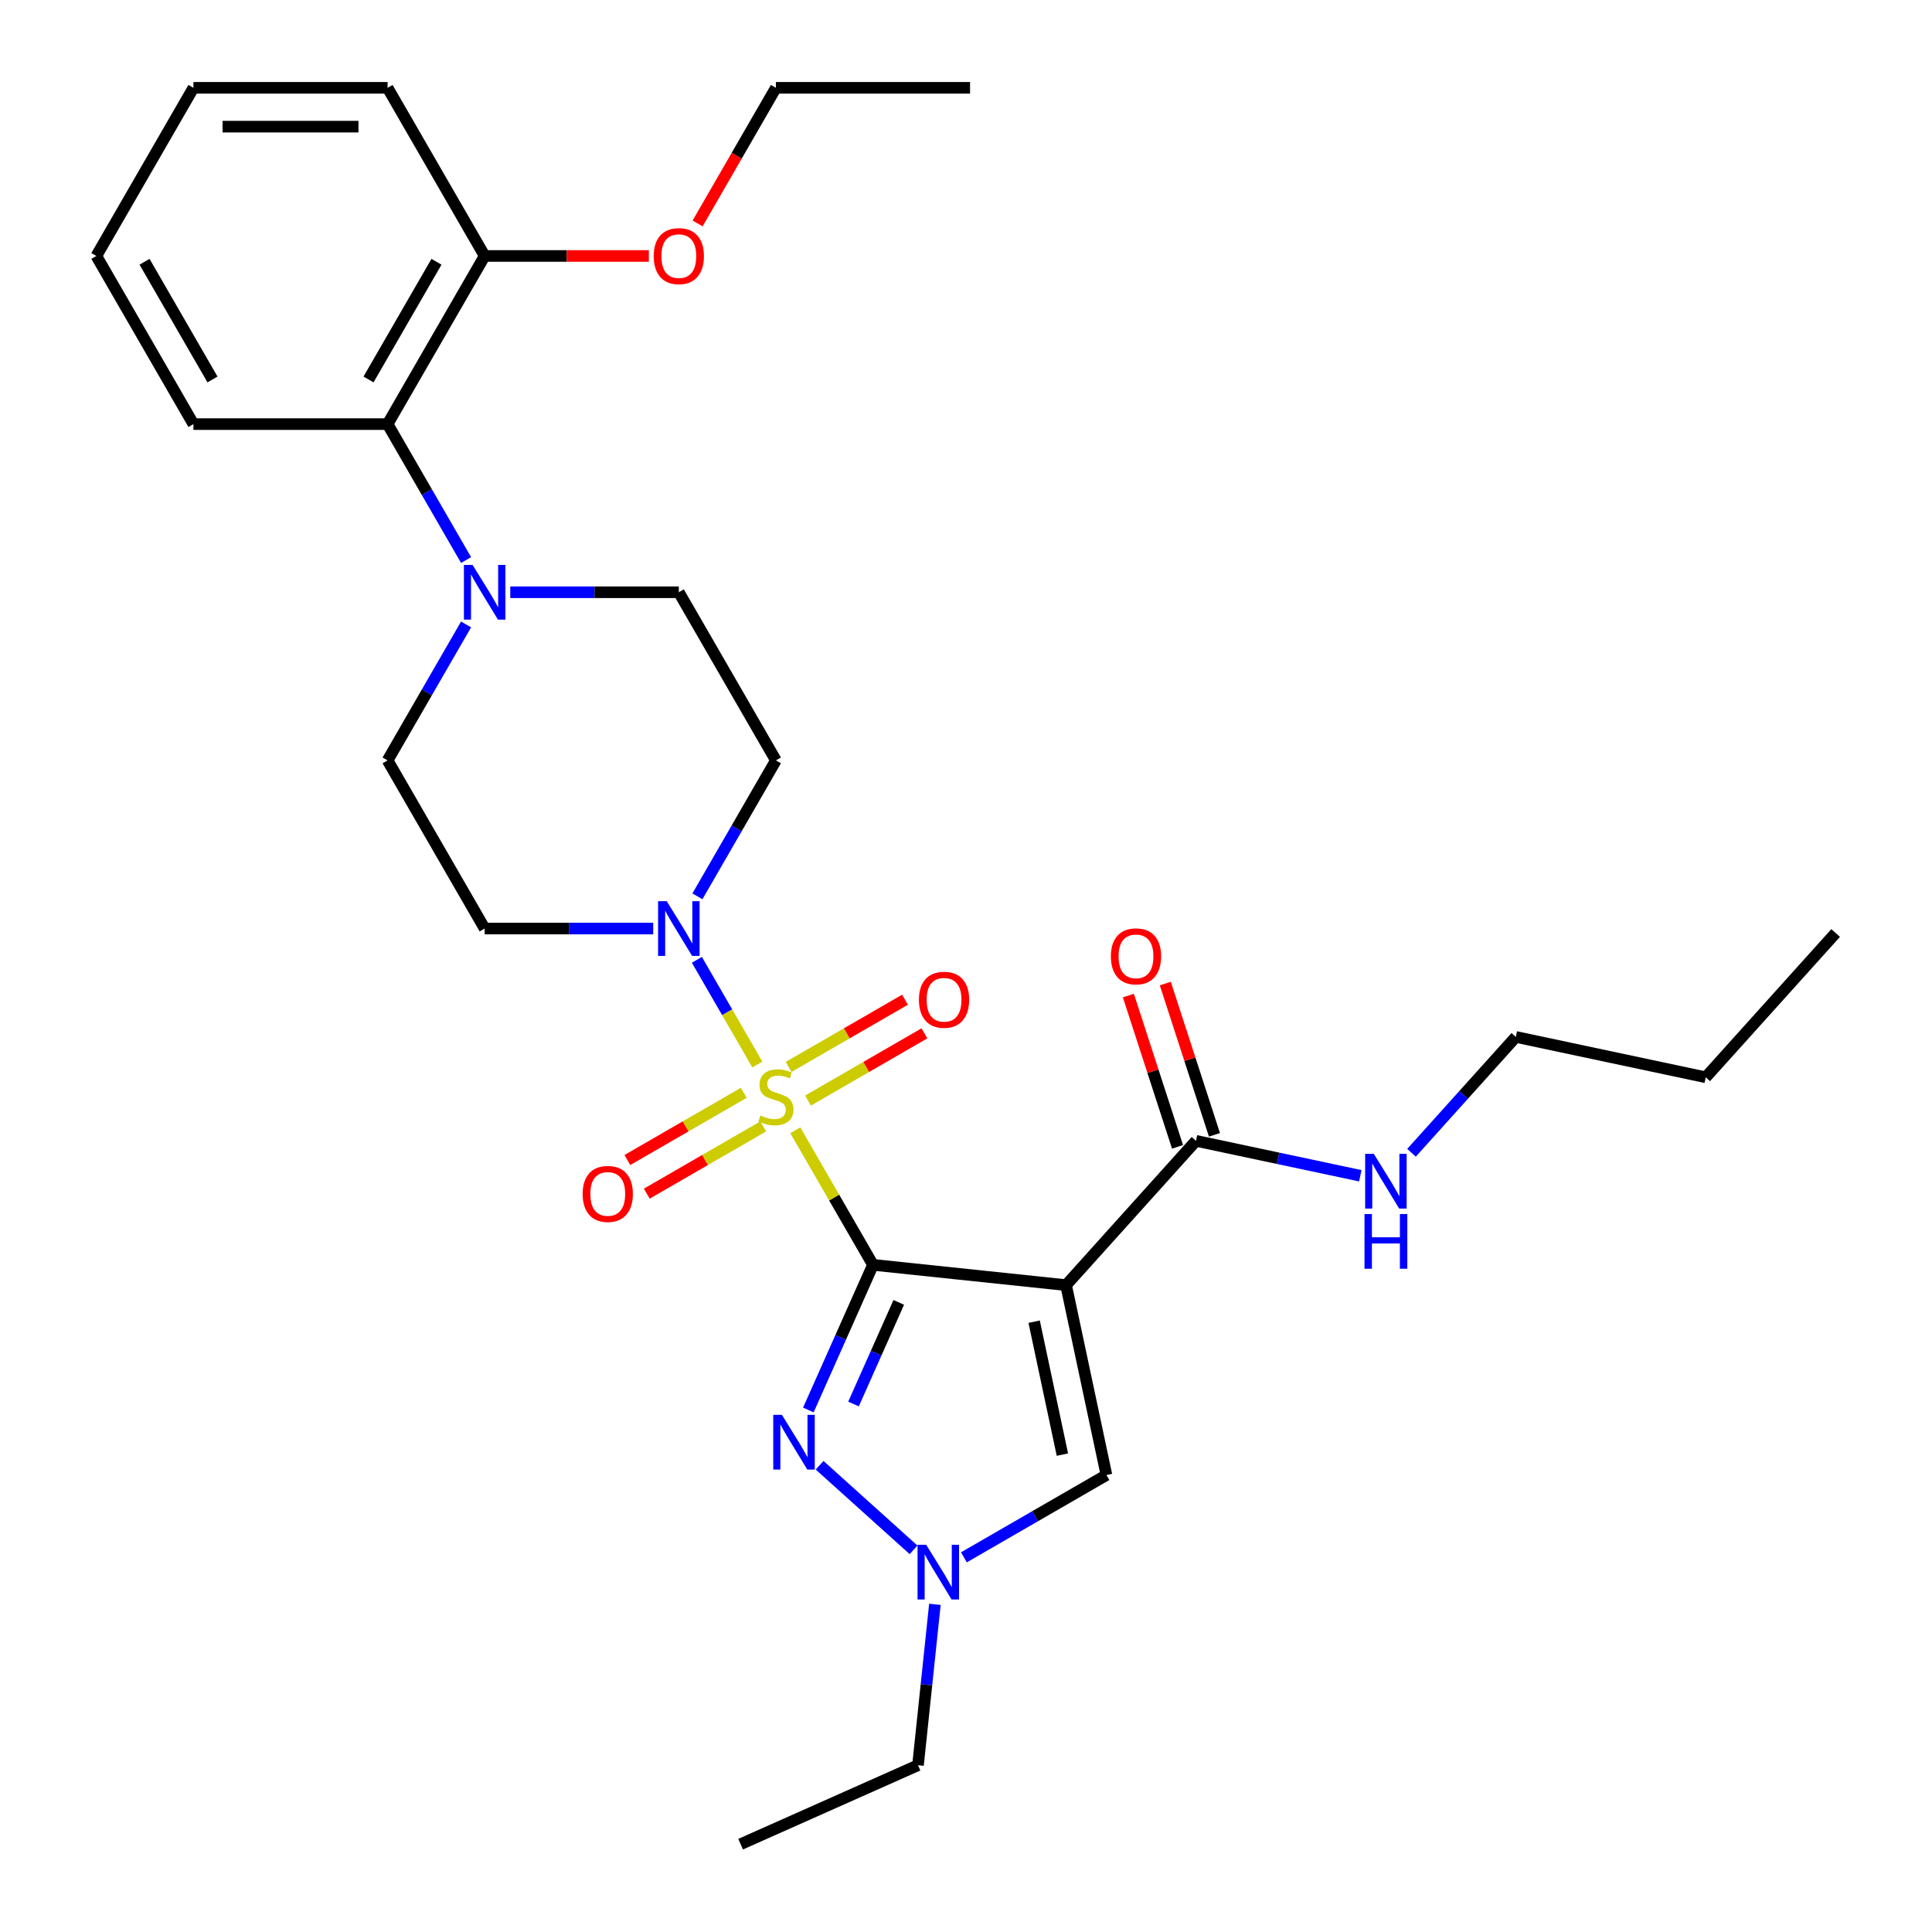 <?xml version='1.0' encoding='iso-8859-1'?>
<svg version='1.1' baseProfile='full'
              xmlns='http://www.w3.org/2000/svg'
                      xmlns:rdkit='http://www.rdkit.org/xml'
                      xmlns:xlink='http://www.w3.org/1999/xlink'
                  xml:space='preserve'
width='1000px' height='1000px' viewBox='0 0 1000 1000'>
<!-- END OF HEADER -->
<rect style='opacity:1.0;fill:#FFFFFF;stroke:none' width='1000' height='1000' x='0' y='0'> </rect>
<path class='bond-0' d='M 451.852,654.674 L 431.749,619.855' style='fill:none;fill-rule:evenodd;stroke:#000000;stroke-width:6px;stroke-linecap:butt;stroke-linejoin:miter;stroke-opacity:1' />
<path class='bond-0' d='M 431.749,619.855 L 411.646,585.035' style='fill:none;fill-rule:evenodd;stroke:#CCCC00;stroke-width:6px;stroke-linecap:butt;stroke-linejoin:miter;stroke-opacity:1' />
<path class='bond-1' d='M 451.852,654.674 L 551.797,665.179' style='fill:none;fill-rule:evenodd;stroke:#000000;stroke-width:6px;stroke-linecap:butt;stroke-linejoin:miter;stroke-opacity:1' />
<path class='bond-2' d='M 451.852,654.674 L 435.126,692.242' style='fill:none;fill-rule:evenodd;stroke:#000000;stroke-width:6px;stroke-linecap:butt;stroke-linejoin:miter;stroke-opacity:1' />
<path class='bond-2' d='M 435.126,692.242 L 418.4,729.809' style='fill:none;fill-rule:evenodd;stroke:#0000FF;stroke-width:6px;stroke-linecap:butt;stroke-linejoin:miter;stroke-opacity:1' />
<path class='bond-2' d='M 465.196,674.12 L 453.488,700.417' style='fill:none;fill-rule:evenodd;stroke:#000000;stroke-width:6px;stroke-linecap:butt;stroke-linejoin:miter;stroke-opacity:1' />
<path class='bond-2' d='M 453.488,700.417 L 441.779,726.714' style='fill:none;fill-rule:evenodd;stroke:#0000FF;stroke-width:6px;stroke-linecap:butt;stroke-linejoin:miter;stroke-opacity:1' />
<path class='bond-3' d='M 392.002,551.011 L 376.354,523.907' style='fill:none;fill-rule:evenodd;stroke:#CCCC00;stroke-width:6px;stroke-linecap:butt;stroke-linejoin:miter;stroke-opacity:1' />
<path class='bond-3' d='M 376.354,523.907 L 360.706,496.804' style='fill:none;fill-rule:evenodd;stroke:#0000FF;stroke-width:6px;stroke-linecap:butt;stroke-linejoin:miter;stroke-opacity:1' />
<path class='bond-8' d='M 418.222,569.653 L 448.352,552.257' style='fill:none;fill-rule:evenodd;stroke:#CCCC00;stroke-width:6px;stroke-linecap:butt;stroke-linejoin:miter;stroke-opacity:1' />
<path class='bond-8' d='M 448.352,552.257 L 478.483,534.861' style='fill:none;fill-rule:evenodd;stroke:#FF0000;stroke-width:6px;stroke-linecap:butt;stroke-linejoin:miter;stroke-opacity:1' />
<path class='bond-8' d='M 408.172,552.247 L 438.303,534.851' style='fill:none;fill-rule:evenodd;stroke:#CCCC00;stroke-width:6px;stroke-linecap:butt;stroke-linejoin:miter;stroke-opacity:1' />
<path class='bond-8' d='M 438.303,534.851 L 468.434,517.455' style='fill:none;fill-rule:evenodd;stroke:#FF0000;stroke-width:6px;stroke-linecap:butt;stroke-linejoin:miter;stroke-opacity:1' />
<path class='bond-9' d='M 384.988,565.633 L 354.857,583.029' style='fill:none;fill-rule:evenodd;stroke:#CCCC00;stroke-width:6px;stroke-linecap:butt;stroke-linejoin:miter;stroke-opacity:1' />
<path class='bond-9' d='M 354.857,583.029 L 324.726,600.425' style='fill:none;fill-rule:evenodd;stroke:#FF0000;stroke-width:6px;stroke-linecap:butt;stroke-linejoin:miter;stroke-opacity:1' />
<path class='bond-9' d='M 395.037,583.039 L 364.906,600.435' style='fill:none;fill-rule:evenodd;stroke:#CCCC00;stroke-width:6px;stroke-linecap:butt;stroke-linejoin:miter;stroke-opacity:1' />
<path class='bond-9' d='M 364.906,600.435 L 334.776,617.831' style='fill:none;fill-rule:evenodd;stroke:#FF0000;stroke-width:6px;stroke-linecap:butt;stroke-linejoin:miter;stroke-opacity:1' />
<path class='bond-5' d='M 551.797,665.179 L 572.691,763.478' style='fill:none;fill-rule:evenodd;stroke:#000000;stroke-width:6px;stroke-linecap:butt;stroke-linejoin:miter;stroke-opacity:1' />
<path class='bond-5' d='M 535.271,684.103 L 549.897,752.912' style='fill:none;fill-rule:evenodd;stroke:#000000;stroke-width:6px;stroke-linecap:butt;stroke-linejoin:miter;stroke-opacity:1' />
<path class='bond-6' d='M 551.797,665.179 L 619.041,590.496' style='fill:none;fill-rule:evenodd;stroke:#000000;stroke-width:6px;stroke-linecap:butt;stroke-linejoin:miter;stroke-opacity:1' />
<path class='bond-4' d='M 424.23,758.414 L 472.853,802.195' style='fill:none;fill-rule:evenodd;stroke:#0000FF;stroke-width:6px;stroke-linecap:butt;stroke-linejoin:miter;stroke-opacity:1' />
<path class='bond-11' d='M 360.983,463.939 L 381.294,428.76' style='fill:none;fill-rule:evenodd;stroke:#0000FF;stroke-width:6px;stroke-linecap:butt;stroke-linejoin:miter;stroke-opacity:1' />
<path class='bond-11' d='M 381.294,428.76 L 401.605,393.58' style='fill:none;fill-rule:evenodd;stroke:#000000;stroke-width:6px;stroke-linecap:butt;stroke-linejoin:miter;stroke-opacity:1' />
<path class='bond-12' d='M 338.105,480.612 L 294.483,480.612' style='fill:none;fill-rule:evenodd;stroke:#0000FF;stroke-width:6px;stroke-linecap:butt;stroke-linejoin:miter;stroke-opacity:1' />
<path class='bond-12' d='M 294.483,480.612 L 250.862,480.612' style='fill:none;fill-rule:evenodd;stroke:#000000;stroke-width:6px;stroke-linecap:butt;stroke-linejoin:miter;stroke-opacity:1' />
<path class='bond-18' d='M 483.907,830.398 L 479.531,872.034' style='fill:none;fill-rule:evenodd;stroke:#0000FF;stroke-width:6px;stroke-linecap:butt;stroke-linejoin:miter;stroke-opacity:1' />
<path class='bond-18' d='M 479.531,872.034 L 475.155,913.67' style='fill:none;fill-rule:evenodd;stroke:#000000;stroke-width:6px;stroke-linecap:butt;stroke-linejoin:miter;stroke-opacity:1' />
<path class='bond-30' d='M 498.912,806.074 L 535.802,784.776' style='fill:none;fill-rule:evenodd;stroke:#0000FF;stroke-width:6px;stroke-linecap:butt;stroke-linejoin:miter;stroke-opacity:1' />
<path class='bond-30' d='M 535.802,784.776 L 572.691,763.478' style='fill:none;fill-rule:evenodd;stroke:#000000;stroke-width:6px;stroke-linecap:butt;stroke-linejoin:miter;stroke-opacity:1' />
<path class='bond-15' d='M 628.599,587.391 L 615.878,548.239' style='fill:none;fill-rule:evenodd;stroke:#000000;stroke-width:6px;stroke-linecap:butt;stroke-linejoin:miter;stroke-opacity:1' />
<path class='bond-15' d='M 615.878,548.239 L 603.156,509.087' style='fill:none;fill-rule:evenodd;stroke:#FF0000;stroke-width:6px;stroke-linecap:butt;stroke-linejoin:miter;stroke-opacity:1' />
<path class='bond-15' d='M 609.484,593.602 L 596.762,554.45' style='fill:none;fill-rule:evenodd;stroke:#000000;stroke-width:6px;stroke-linecap:butt;stroke-linejoin:miter;stroke-opacity:1' />
<path class='bond-15' d='M 596.762,554.45 L 584.041,515.298' style='fill:none;fill-rule:evenodd;stroke:#FF0000;stroke-width:6px;stroke-linecap:butt;stroke-linejoin:miter;stroke-opacity:1' />
<path class='bond-17' d='M 619.041,590.496 L 661.565,599.535' style='fill:none;fill-rule:evenodd;stroke:#000000;stroke-width:6px;stroke-linecap:butt;stroke-linejoin:miter;stroke-opacity:1' />
<path class='bond-17' d='M 661.565,599.535 L 704.088,608.574' style='fill:none;fill-rule:evenodd;stroke:#0000FF;stroke-width:6px;stroke-linecap:butt;stroke-linejoin:miter;stroke-opacity:1' />
<path class='bond-7' d='M 241.236,323.221 L 220.925,358.401' style='fill:none;fill-rule:evenodd;stroke:#0000FF;stroke-width:6px;stroke-linecap:butt;stroke-linejoin:miter;stroke-opacity:1' />
<path class='bond-7' d='M 220.925,358.401 L 200.614,393.58' style='fill:none;fill-rule:evenodd;stroke:#000000;stroke-width:6px;stroke-linecap:butt;stroke-linejoin:miter;stroke-opacity:1' />
<path class='bond-10' d='M 241.236,289.876 L 220.925,254.697' style='fill:none;fill-rule:evenodd;stroke:#0000FF;stroke-width:6px;stroke-linecap:butt;stroke-linejoin:miter;stroke-opacity:1' />
<path class='bond-10' d='M 220.925,254.697 L 200.614,219.517' style='fill:none;fill-rule:evenodd;stroke:#000000;stroke-width:6px;stroke-linecap:butt;stroke-linejoin:miter;stroke-opacity:1' />
<path class='bond-31' d='M 264.114,306.549 L 307.736,306.549' style='fill:none;fill-rule:evenodd;stroke:#0000FF;stroke-width:6px;stroke-linecap:butt;stroke-linejoin:miter;stroke-opacity:1' />
<path class='bond-31' d='M 307.736,306.549 L 351.357,306.549' style='fill:none;fill-rule:evenodd;stroke:#000000;stroke-width:6px;stroke-linecap:butt;stroke-linejoin:miter;stroke-opacity:1' />
<path class='bond-16' d='M 200.614,219.517 L 250.862,132.486' style='fill:none;fill-rule:evenodd;stroke:#000000;stroke-width:6px;stroke-linecap:butt;stroke-linejoin:miter;stroke-opacity:1' />
<path class='bond-16' d='M 190.745,196.413 L 225.918,135.491' style='fill:none;fill-rule:evenodd;stroke:#000000;stroke-width:6px;stroke-linecap:butt;stroke-linejoin:miter;stroke-opacity:1' />
<path class='bond-20' d='M 200.614,219.517 L 100.119,219.517' style='fill:none;fill-rule:evenodd;stroke:#000000;stroke-width:6px;stroke-linecap:butt;stroke-linejoin:miter;stroke-opacity:1' />
<path class='bond-13' d='M 401.605,393.58 L 351.357,306.549' style='fill:none;fill-rule:evenodd;stroke:#000000;stroke-width:6px;stroke-linecap:butt;stroke-linejoin:miter;stroke-opacity:1' />
<path class='bond-14' d='M 250.862,480.612 L 200.614,393.58' style='fill:none;fill-rule:evenodd;stroke:#000000;stroke-width:6px;stroke-linecap:butt;stroke-linejoin:miter;stroke-opacity:1' />
<path class='bond-19' d='M 250.862,132.486 L 293.353,132.486' style='fill:none;fill-rule:evenodd;stroke:#000000;stroke-width:6px;stroke-linecap:butt;stroke-linejoin:miter;stroke-opacity:1' />
<path class='bond-19' d='M 293.353,132.486 L 335.845,132.486' style='fill:none;fill-rule:evenodd;stroke:#FF0000;stroke-width:6px;stroke-linecap:butt;stroke-linejoin:miter;stroke-opacity:1' />
<path class='bond-21' d='M 250.862,132.486 L 200.614,45.455' style='fill:none;fill-rule:evenodd;stroke:#000000;stroke-width:6px;stroke-linecap:butt;stroke-linejoin:miter;stroke-opacity:1' />
<path class='bond-22' d='M 730.593,596.672 L 757.589,566.69' style='fill:none;fill-rule:evenodd;stroke:#0000FF;stroke-width:6px;stroke-linecap:butt;stroke-linejoin:miter;stroke-opacity:1' />
<path class='bond-22' d='M 757.589,566.69 L 784.585,536.708' style='fill:none;fill-rule:evenodd;stroke:#000000;stroke-width:6px;stroke-linecap:butt;stroke-linejoin:miter;stroke-opacity:1' />
<path class='bond-25' d='M 475.155,913.67 L 383.348,954.545' style='fill:none;fill-rule:evenodd;stroke:#000000;stroke-width:6px;stroke-linecap:butt;stroke-linejoin:miter;stroke-opacity:1' />
<path class='bond-23' d='M 361.075,115.654 L 381.34,80.554' style='fill:none;fill-rule:evenodd;stroke:#FF0000;stroke-width:6px;stroke-linecap:butt;stroke-linejoin:miter;stroke-opacity:1' />
<path class='bond-23' d='M 381.34,80.554 L 401.605,45.455' style='fill:none;fill-rule:evenodd;stroke:#000000;stroke-width:6px;stroke-linecap:butt;stroke-linejoin:miter;stroke-opacity:1' />
<path class='bond-27' d='M 100.119,219.517 L 49.871,132.486' style='fill:none;fill-rule:evenodd;stroke:#000000;stroke-width:6px;stroke-linecap:butt;stroke-linejoin:miter;stroke-opacity:1' />
<path class='bond-27' d='M 109.988,196.413 L 74.815,135.491' style='fill:none;fill-rule:evenodd;stroke:#000000;stroke-width:6px;stroke-linecap:butt;stroke-linejoin:miter;stroke-opacity:1' />
<path class='bond-32' d='M 200.614,45.455 L 100.119,45.455' style='fill:none;fill-rule:evenodd;stroke:#000000;stroke-width:6px;stroke-linecap:butt;stroke-linejoin:miter;stroke-opacity:1' />
<path class='bond-32' d='M 185.54,65.554 L 115.193,65.554' style='fill:none;fill-rule:evenodd;stroke:#000000;stroke-width:6px;stroke-linecap:butt;stroke-linejoin:miter;stroke-opacity:1' />
<path class='bond-24' d='M 784.585,536.708 L 882.884,557.602' style='fill:none;fill-rule:evenodd;stroke:#000000;stroke-width:6px;stroke-linecap:butt;stroke-linejoin:miter;stroke-opacity:1' />
<path class='bond-26' d='M 401.605,45.455 L 502.1,45.455' style='fill:none;fill-rule:evenodd;stroke:#000000;stroke-width:6px;stroke-linecap:butt;stroke-linejoin:miter;stroke-opacity:1' />
<path class='bond-28' d='M 882.884,557.602 L 950.129,482.92' style='fill:none;fill-rule:evenodd;stroke:#000000;stroke-width:6px;stroke-linecap:butt;stroke-linejoin:miter;stroke-opacity:1' />
<path class='bond-29' d='M 49.871,132.486 L 100.119,45.455' style='fill:none;fill-rule:evenodd;stroke:#000000;stroke-width:6px;stroke-linecap:butt;stroke-linejoin:miter;stroke-opacity:1' />
<path  class='atom-1' d='M 393.605 577.363
Q 393.925 577.483, 395.245 578.043
Q 396.565 578.603, 398.005 578.963
Q 399.485 579.283, 400.925 579.283
Q 403.605 579.283, 405.165 578.003
Q 406.725 576.683, 406.725 574.403
Q 406.725 572.843, 405.925 571.883
Q 405.165 570.923, 403.965 570.403
Q 402.765 569.883, 400.765 569.283
Q 398.245 568.523, 396.725 567.803
Q 395.245 567.083, 394.165 565.563
Q 393.125 564.043, 393.125 561.483
Q 393.125 557.923, 395.525 555.723
Q 397.965 553.523, 402.765 553.523
Q 406.045 553.523, 409.765 555.083
L 408.845 558.163
Q 405.445 556.763, 402.885 556.763
Q 400.125 556.763, 398.605 557.923
Q 397.085 559.043, 397.125 561.003
Q 397.125 562.523, 397.885 563.443
Q 398.685 564.363, 399.805 564.883
Q 400.965 565.403, 402.885 566.003
Q 405.445 566.803, 406.965 567.603
Q 408.485 568.403, 409.565 570.043
Q 410.685 571.643, 410.685 574.403
Q 410.685 578.323, 408.045 580.443
Q 405.445 582.523, 401.085 582.523
Q 398.565 582.523, 396.645 581.963
Q 394.765 581.443, 392.525 580.523
L 393.605 577.363
' fill='#CCCC00'/>
<path  class='atom-3' d='M 404.717 732.321
L 413.997 747.321
Q 414.917 748.801, 416.397 751.481
Q 417.877 754.161, 417.957 754.321
L 417.957 732.321
L 421.717 732.321
L 421.717 760.641
L 417.837 760.641
L 407.877 744.241
Q 406.717 742.321, 405.477 740.121
Q 404.277 737.921, 403.917 737.241
L 403.917 760.641
L 400.237 760.641
L 400.237 732.321
L 404.717 732.321
' fill='#0000FF'/>
<path  class='atom-4' d='M 345.097 466.452
L 354.377 481.452
Q 355.297 482.932, 356.777 485.612
Q 358.257 488.292, 358.337 488.452
L 358.337 466.452
L 362.097 466.452
L 362.097 494.772
L 358.217 494.772
L 348.257 478.372
Q 347.097 476.452, 345.857 474.252
Q 344.657 472.052, 344.297 471.372
L 344.297 494.772
L 340.617 494.772
L 340.617 466.452
L 345.097 466.452
' fill='#0000FF'/>
<path  class='atom-5' d='M 479.4 799.566
L 488.68 814.566
Q 489.6 816.046, 491.08 818.726
Q 492.56 821.406, 492.64 821.566
L 492.64 799.566
L 496.4 799.566
L 496.4 827.886
L 492.52 827.886
L 482.56 811.486
Q 481.4 809.566, 480.16 807.366
Q 478.96 805.166, 478.6 804.486
L 478.6 827.886
L 474.92 827.886
L 474.92 799.566
L 479.4 799.566
' fill='#0000FF'/>
<path  class='atom-8' d='M 244.602 292.389
L 253.882 307.389
Q 254.802 308.869, 256.282 311.549
Q 257.762 314.229, 257.842 314.389
L 257.842 292.389
L 261.602 292.389
L 261.602 320.709
L 257.722 320.709
L 247.762 304.309
Q 246.602 302.389, 245.362 300.189
Q 244.162 297.989, 243.802 297.309
L 243.802 320.709
L 240.122 320.709
L 240.122 292.389
L 244.602 292.389
' fill='#0000FF'/>
<path  class='atom-9' d='M 475.636 517.475
Q 475.636 510.675, 478.996 506.875
Q 482.356 503.075, 488.636 503.075
Q 494.916 503.075, 498.276 506.875
Q 501.636 510.675, 501.636 517.475
Q 501.636 524.355, 498.236 528.275
Q 494.836 532.155, 488.636 532.155
Q 482.396 532.155, 478.996 528.275
Q 475.636 524.395, 475.636 517.475
M 488.636 528.955
Q 492.956 528.955, 495.276 526.075
Q 497.636 523.155, 497.636 517.475
Q 497.636 511.915, 495.276 509.115
Q 492.956 506.275, 488.636 506.275
Q 484.316 506.275, 481.956 509.075
Q 479.636 511.875, 479.636 517.475
Q 479.636 523.195, 481.956 526.075
Q 484.316 528.955, 488.636 528.955
' fill='#FF0000'/>
<path  class='atom-10' d='M 301.573 617.971
Q 301.573 611.171, 304.933 607.371
Q 308.293 603.571, 314.573 603.571
Q 320.853 603.571, 324.213 607.371
Q 327.573 611.171, 327.573 617.971
Q 327.573 624.851, 324.173 628.771
Q 320.773 632.651, 314.573 632.651
Q 308.333 632.651, 304.933 628.771
Q 301.573 624.891, 301.573 617.971
M 314.573 629.451
Q 318.893 629.451, 321.213 626.571
Q 323.573 623.651, 323.573 617.971
Q 323.573 612.411, 321.213 609.611
Q 318.893 606.771, 314.573 606.771
Q 310.253 606.771, 307.893 609.571
Q 305.573 612.371, 305.573 617.971
Q 305.573 623.691, 307.893 626.571
Q 310.253 629.451, 314.573 629.451
' fill='#FF0000'/>
<path  class='atom-16' d='M 574.987 495
Q 574.987 488.2, 578.347 484.4
Q 581.707 480.6, 587.987 480.6
Q 594.267 480.6, 597.627 484.4
Q 600.987 488.2, 600.987 495
Q 600.987 501.88, 597.587 505.8
Q 594.187 509.68, 587.987 509.68
Q 581.747 509.68, 578.347 505.8
Q 574.987 501.92, 574.987 495
M 587.987 506.48
Q 592.307 506.48, 594.627 503.6
Q 596.987 500.68, 596.987 495
Q 596.987 489.44, 594.627 486.64
Q 592.307 483.8, 587.987 483.8
Q 583.667 483.8, 581.307 486.6
Q 578.987 489.4, 578.987 495
Q 578.987 500.72, 581.307 503.6
Q 583.667 506.48, 587.987 506.48
' fill='#FF0000'/>
<path  class='atom-18' d='M 711.081 597.231
L 720.361 612.231
Q 721.281 613.711, 722.761 616.391
Q 724.241 619.071, 724.321 619.231
L 724.321 597.231
L 728.081 597.231
L 728.081 625.551
L 724.201 625.551
L 714.241 609.151
Q 713.081 607.231, 711.841 605.031
Q 710.641 602.831, 710.281 602.151
L 710.281 625.551
L 706.601 625.551
L 706.601 597.231
L 711.081 597.231
' fill='#0000FF'/>
<path  class='atom-18' d='M 706.261 628.383
L 710.101 628.383
L 710.101 640.423
L 724.581 640.423
L 724.581 628.383
L 728.421 628.383
L 728.421 656.703
L 724.581 656.703
L 724.581 643.623
L 710.101 643.623
L 710.101 656.703
L 706.261 656.703
L 706.261 628.383
' fill='#0000FF'/>
<path  class='atom-20' d='M 338.357 132.566
Q 338.357 125.766, 341.717 121.966
Q 345.077 118.166, 351.357 118.166
Q 357.637 118.166, 360.997 121.966
Q 364.357 125.766, 364.357 132.566
Q 364.357 139.446, 360.957 143.366
Q 357.557 147.246, 351.357 147.246
Q 345.117 147.246, 341.717 143.366
Q 338.357 139.486, 338.357 132.566
M 351.357 144.046
Q 355.677 144.046, 357.997 141.166
Q 360.357 138.246, 360.357 132.566
Q 360.357 127.006, 357.997 124.206
Q 355.677 121.366, 351.357 121.366
Q 347.037 121.366, 344.677 124.166
Q 342.357 126.966, 342.357 132.566
Q 342.357 138.286, 344.677 141.166
Q 347.037 144.046, 351.357 144.046
' fill='#FF0000'/>
</svg>
